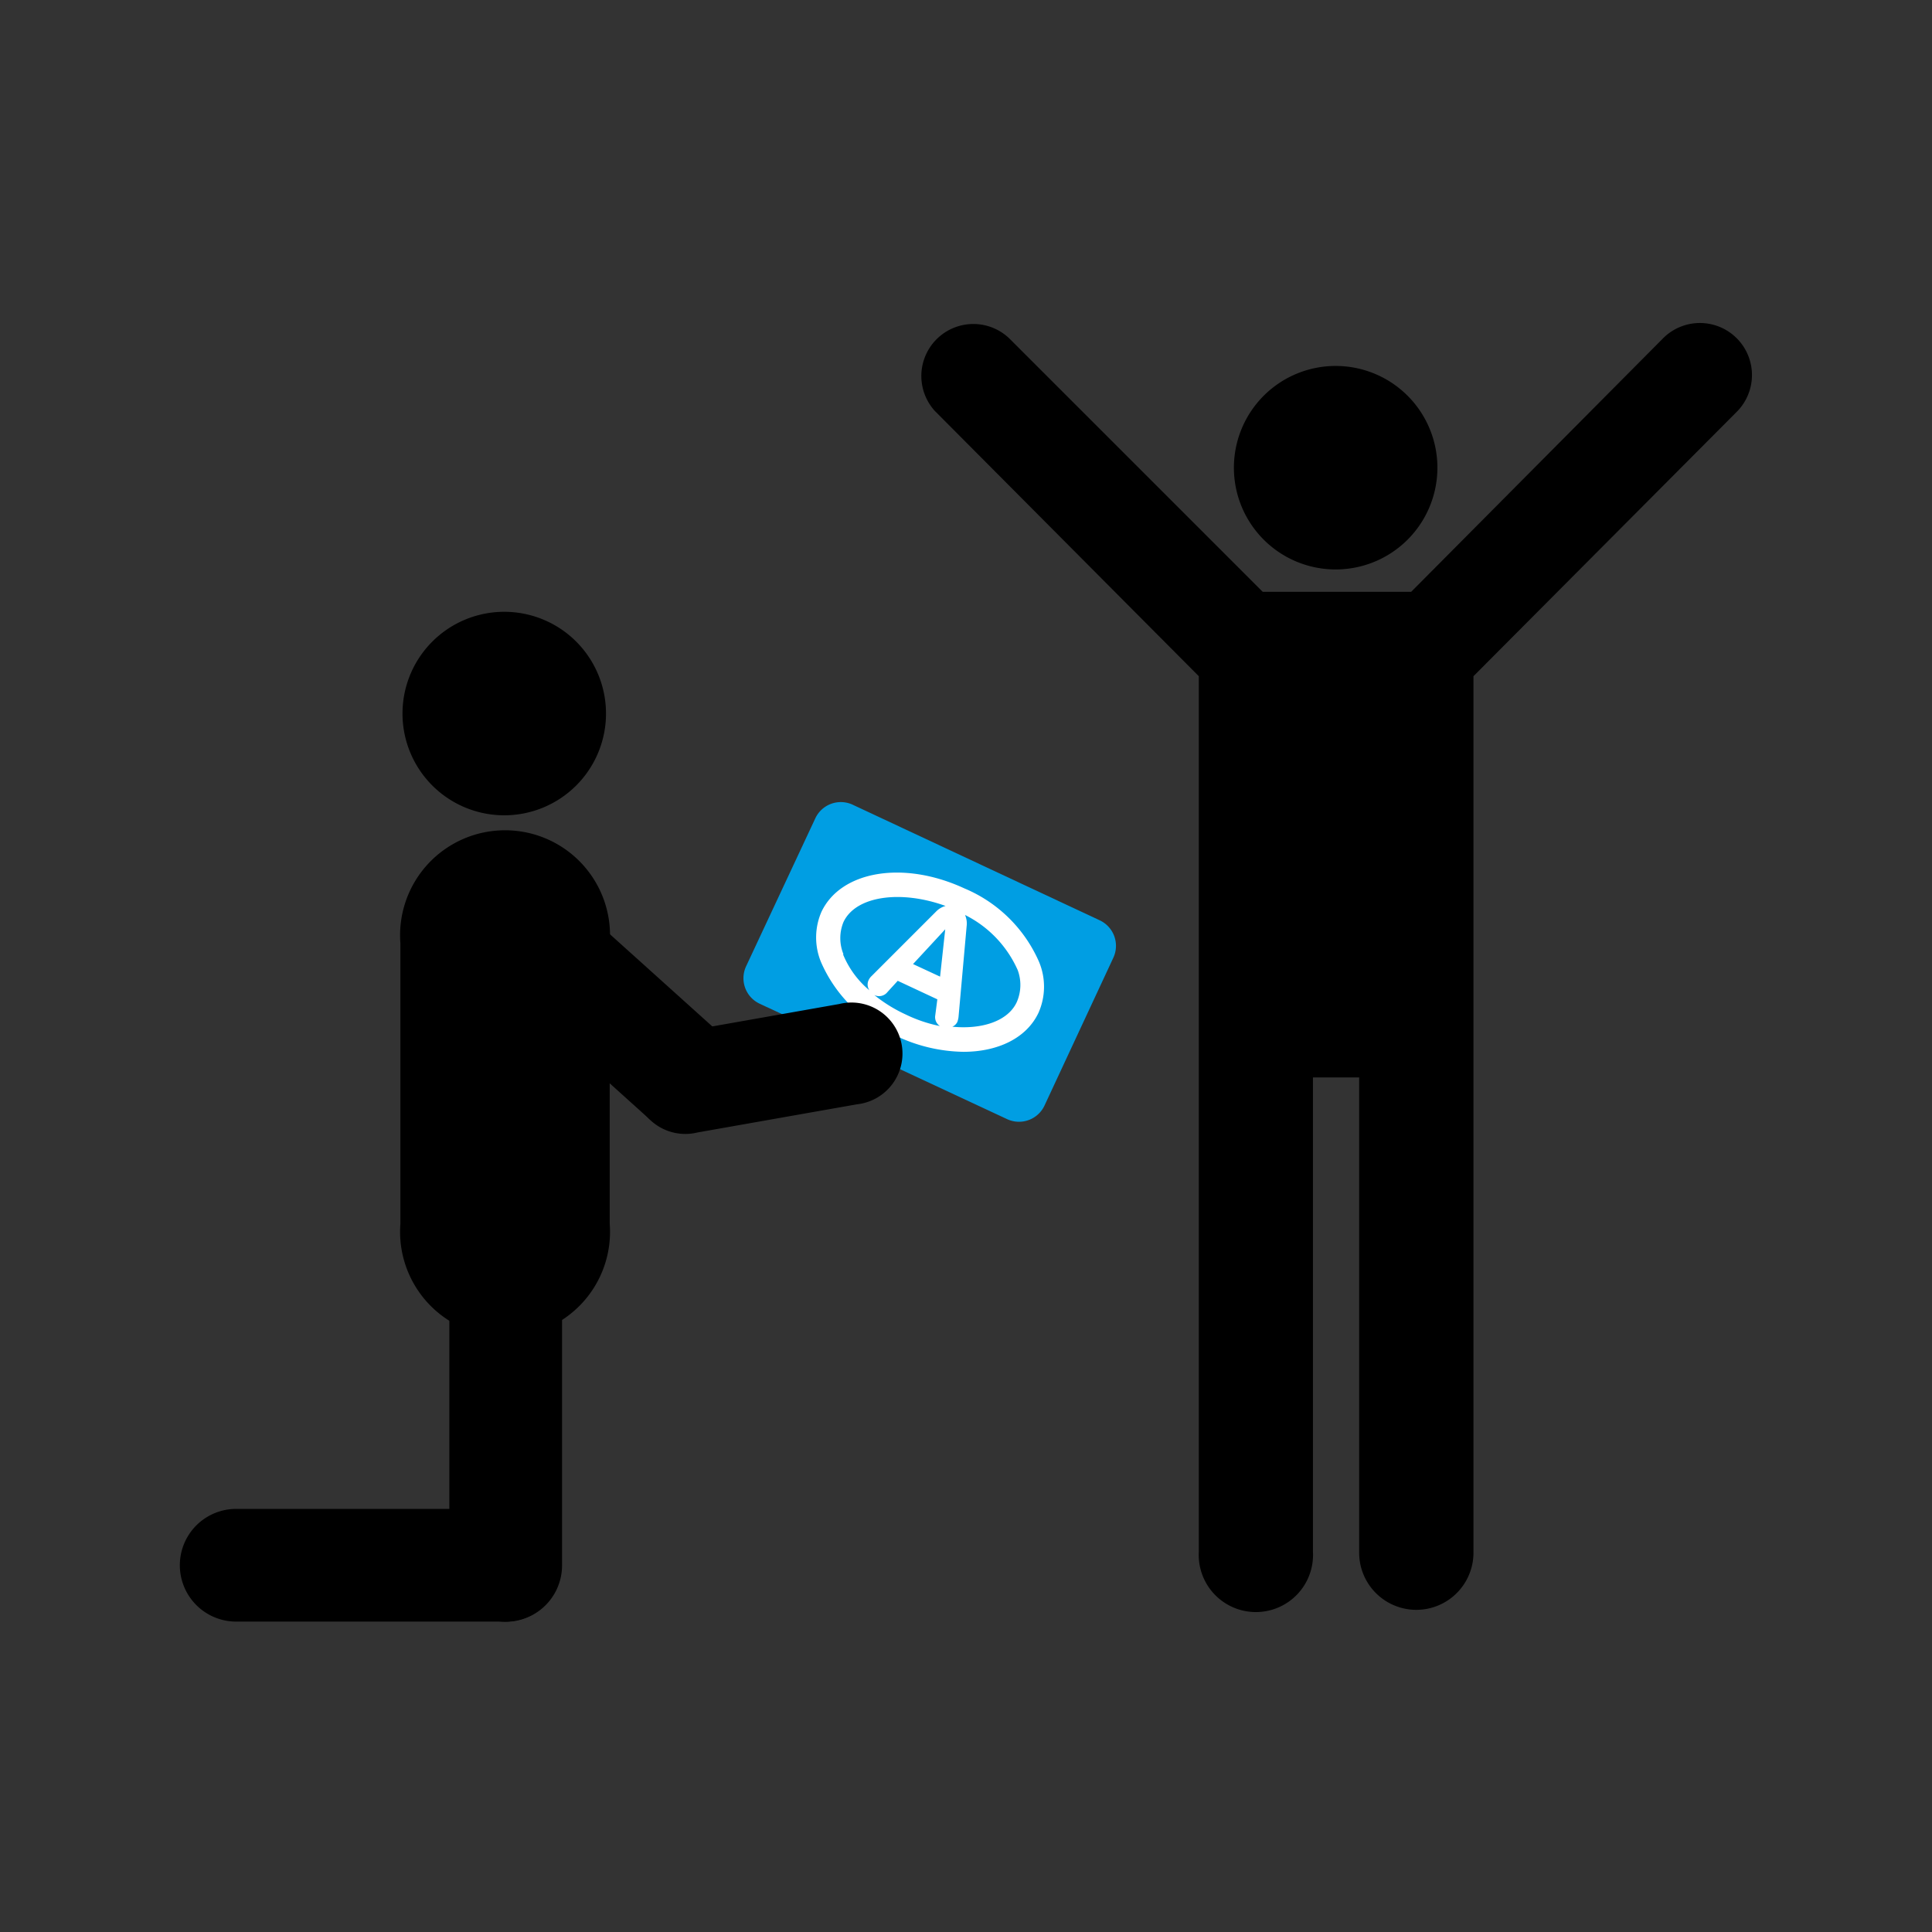 <svg id="Ebene_1" data-name="Ebene 1" xmlns="http://www.w3.org/2000/svg" xmlns:xlink="http://www.w3.org/1999/xlink" viewBox="0 0 120 120"><rect x="0" y="0" width="120" height="120" fill="#333333" stroke="none"/><defs><style>.cls-1,.cls-2{fill:none;}.cls-1{clip-rule:evenodd;}.cls-3{fill:#009ee3;}.cls-4{fill:#fff;}.cls-5{clip-path:url(#clip-path);}.cls-6{clip-path:url(#clip-path-2);}.cls-7{clip-path:url(#clip-path-3);}.cls-8{clip-path:url(#clip-path-4);}.cls-9{clip-path:url(#clip-path-5);}</style><clipPath id="clip-path"><path class="cls-1" d="M184.11,897.75l1.26.63A32.87,32.87,0,0,0,202.3,903a33.35,33.35,0,1,0-33.24-33.14,34.06,34.06,0,0,0,5,17.51l.84,1.25-3.35,12.3Z"/></clipPath><clipPath id="clip-path-2"><path class="cls-1" d="M203.19,901.65h0a31.64,31.64,0,0,1-16.39-4.46l-1.28-.63-12.34,3.18,3.19-12.1-.85-1.27A32.29,32.29,0,1,1,220,896.77,31.1,31.1,0,0,1,203.19,901.65Zm25.47-58.06a35.5,35.5,0,0,0-25.48-10.71A36.16,36.16,0,0,0,167,869.39a38.44,38.44,0,0,0,4.74,18.05l-5.13,18.85,19.16-5A35.1,35.1,0,0,0,203,905.7c20,0,36.15-16.47,36.15-36.51A36.1,36.1,0,0,0,228.66,843.59Z"/></clipPath><clipPath id="clip-path-3"><circle class="cls-2" cx="186.93" cy="869.61" r="5.8"/></clipPath><clipPath id="clip-path-4"><circle class="cls-2" cx="202.4" cy="869.61" r="5.8"/></clipPath><clipPath id="clip-path-5"><circle class="cls-2" cx="217.86" cy="869.61" r="5.8"/></clipPath></defs><title>startup-piktos-2020-</title><path d="M107.93,25.52,91.52,42l0,54.44a3.55,3.55,0,1,1-7.1,0l0-29.52H81.55V96.39a3.55,3.55,0,1,1-7.09,0V42L58.06,25.52a3.23,3.23,0,0,1,4.68-4.45L78.43,36.76h9.22l15.59-15.69a3.23,3.23,0,0,1,4.69,4.45"/><path d="M83,22.73A6.32,6.32,0,1,1,76.64,29,6.32,6.32,0,0,1,83,22.73"/><path d="M24.87,58.6a6.52,6.52,0,1,1,13,0V76a6.52,6.52,0,1,1-13,0Z"/><path d="M44.86,64.31a3.44,3.44,0,0,1-4.61,5.12L28.87,59.18a3.44,3.44,0,0,1,4.61-5.12Z"/><path d="M31.29,38A6.32,6.32,0,1,1,25,44.35,6.32,6.32,0,0,1,31.29,38"/><path class="cls-3" d="M50.63,50.85A1.75,1.75,0,0,1,53,50L68.3,57.16a1.75,1.75,0,0,1,.85,2.33l-4.27,9.17a1.75,1.75,0,0,1-2.33.85L47.2,62.35A1.75,1.75,0,0,1,46.35,60Z"/><path class="cls-4" d="M64.54,59.75a8.74,8.74,0,0,0-4.64-4.57c-3.77-1.75-7.67-1.1-8.88,1.46h0A4,4,0,0,0,51,59.77a8.72,8.72,0,0,0,4.64,4.56,10,10,0,0,0,4.2,1c2.14,0,3.93-.85,4.67-2.44A4,4,0,0,0,64.54,59.75Zm-6.15.91-1.68-.78,2-2.16h0Zm-6-1.39a2.63,2.63,0,0,1,0-2c.77-1.64,3.59-2,6.34-1a1.28,1.28,0,0,0-.59.35l-4,4a.81.81,0,0,0-.19.26.64.64,0,0,0,.05.63A5.74,5.74,0,0,1,52.36,59.27ZM54.3,61.8a.66.66,0,0,0,.82-.18l.64-.7,2.46,1.15-.13,1a.66.66,0,0,0,.29.66A8.92,8.92,0,0,1,56.23,63,9.27,9.27,0,0,1,54.3,61.8Zm8.85.45c-.55,1.18-2.17,1.7-4,1.52a.62.62,0,0,0,.31-.29,1.29,1.29,0,0,0,.08-.36l.5-5.6a1.31,1.31,0,0,0-.1-.69,7,7,0,0,1,3.27,3.42A2.65,2.65,0,0,1,63.15,62.25Z"/><path d="M52.13,62.36a3.17,3.17,0,1,1,1.1,6.23l-9.91,1.75a3.17,3.17,0,1,1-1.1-6.23Z"/><path d="M27.91,80.52a3.48,3.48,0,1,1,7,0V97.23a3.48,3.48,0,1,1-7,0Z"/><path d="M31.37,93.72a3.48,3.48,0,0,1,0,7H14.67a3.48,3.48,0,1,1,0-7Z"/></svg>